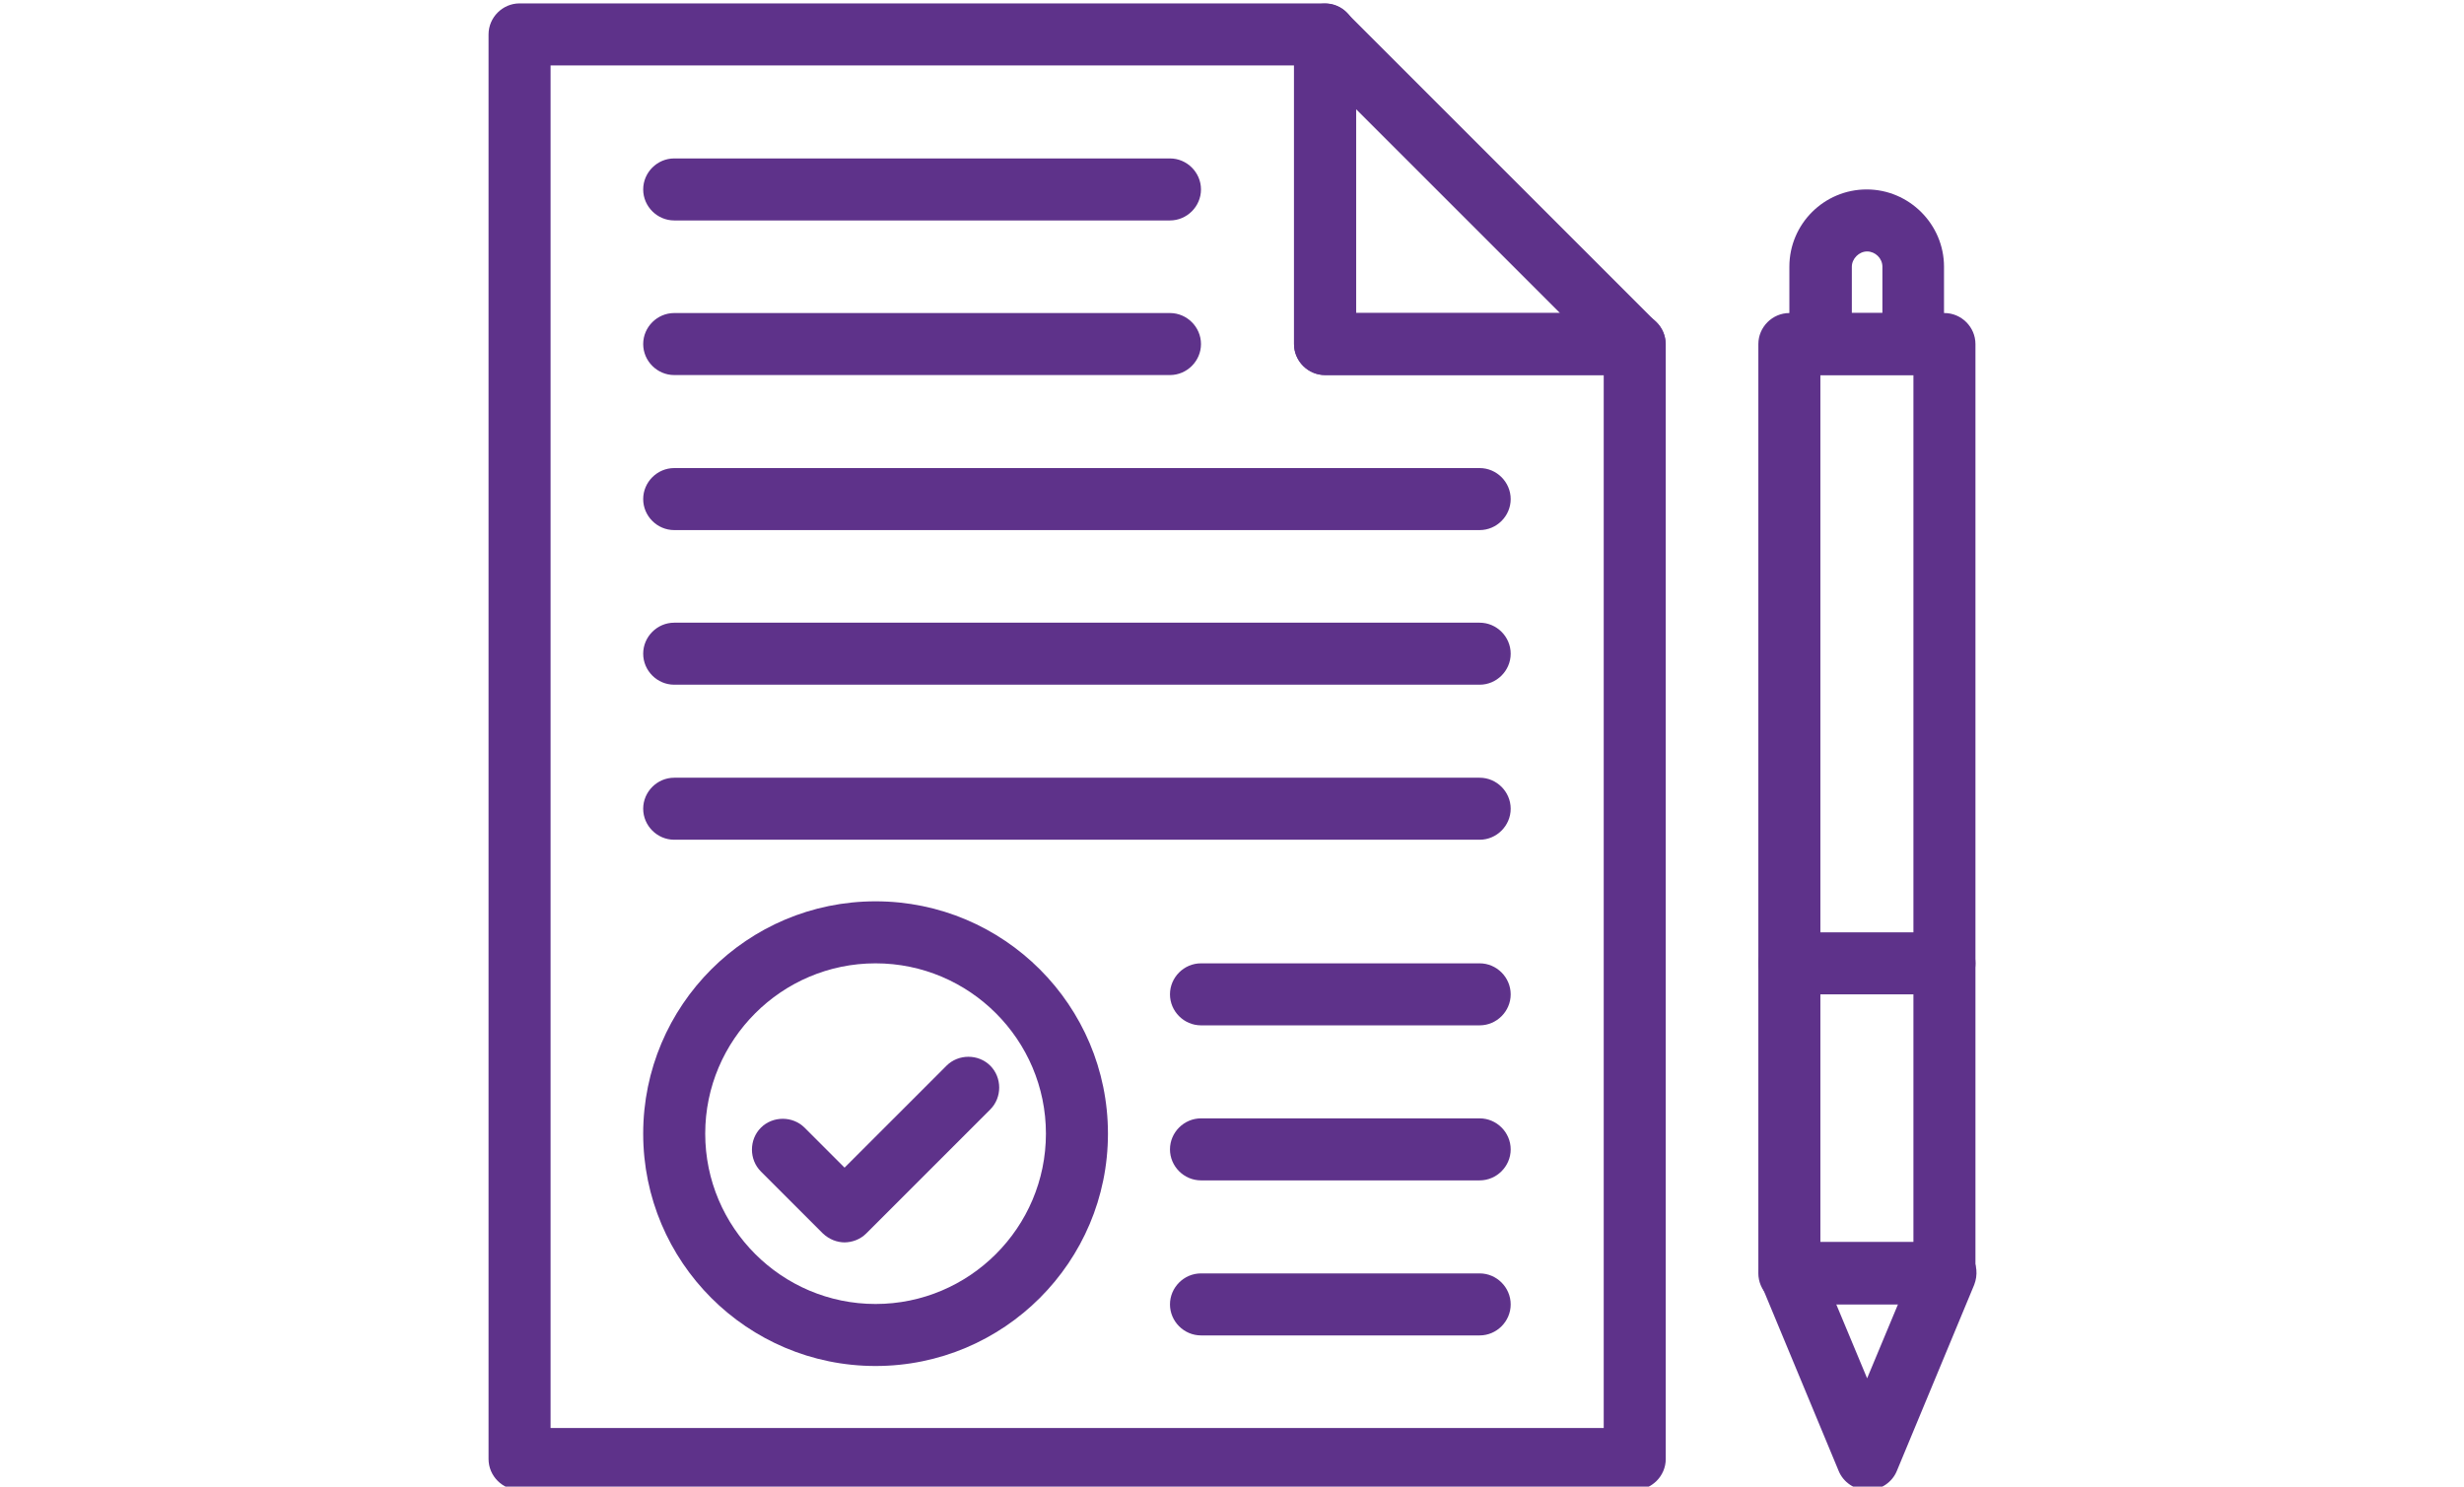 <?xml version="1.0" encoding="UTF-8"?>
<svg xmlns="http://www.w3.org/2000/svg" id="Layer_1" data-name="Layer 1" viewBox="0 0 58 35">
  <defs>
    <style>
      .cls-1 {
        fill: #5e328a;
      }
    </style>
  </defs>
  <path class="cls-1" d="m45.77,30.71h-3.65c-.4,0-.73-.33-.73-.73V8.1c0-.4.33-.73.73-.73h3.65c.4,0,.73.33.73.73v21.88c0,.4-.33.73-.73.73Zm-2.92-1.46h2.19V8.83h-2.19v20.42Z"></path>
  <path class="cls-1" d="m43.95,35.08c-.29,0-.56-.18-.67-.45l-1.82-4.38c-.09-.23-.07-.48.07-.69.14-.2.36-.32.61-.32h3.65c.24,0,.47.12.61.32.14.2.16.46.07.69l-1.82,4.38c-.11.27-.38.45-.67.45Zm-.73-4.38l.73,1.75.73-1.75h-1.46Z"></path>
  <path class="cls-1" d="m45.04,8.83h-2.19c-.4,0-.73-.33-.73-.73v-1.82c0-1.01.82-1.82,1.82-1.82s1.82.82,1.82,1.82v1.82c0,.4-.33.73-.73.73Zm-1.46-1.46h.73v-1.09c0-.2-.17-.36-.36-.36s-.36.17-.36.36v1.09Z"></path>
  <path class="cls-1" d="m45.77,23.41h-3.65c-.4,0-.73-.33-.73-.73s.33-.73.73-.73h3.65c.4,0,.73.33.73.73s-.33.73-.73.73Z"></path>
  <path class="cls-1" d="m38.48,35.08H12.23c-.4,0-.73-.33-.73-.73V.81c0-.4.33-.73.73-.73h18.96c.4,0,.73.33.73.73v6.56h6.56c.4,0,.73.33.73.73v26.25c0,.4-.33.73-.73.73Zm-25.52-1.46h24.79V8.83h-6.56c-.4,0-.73-.33-.73-.73V1.54H12.96v32.08Z"></path>
  <path class="cls-1" d="m38.48,8.83h-7.29c-.4,0-.73-.33-.73-.73V.81c0-.29.18-.56.45-.67.27-.11.59-.05.79.16l7.29,7.29c.21.21.27.52.16.79-.11.27-.38.45-.67.45Zm-6.56-1.46h4.8l-4.8-4.8v4.8Z"></path>
  <path class="cls-1" d="m34.83,12.48H15.87c-.4,0-.73-.33-.73-.73s.33-.73.73-.73h18.96c.4,0,.73.33.73.73s-.33.73-.73.73Z"></path>
  <path class="cls-1" d="m27.54,8.83h-11.67c-.4,0-.73-.33-.73-.73s.33-.73.73-.73h11.67c.4,0,.73.33.73.73s-.33.73-.73.73Z"></path>
  <path class="cls-1" d="m27.54,5.19h-11.67c-.4,0-.73-.33-.73-.73s.33-.73.73-.73h11.67c.4,0,.73.33.73.73s-.33.73-.73.73Z"></path>
  <path class="cls-1" d="m34.83,16.12H15.87c-.4,0-.73-.33-.73-.73s.33-.73.73-.73h18.96c.4,0,.73.33.73.73s-.33.73-.73.73Z"></path>
  <path class="cls-1" d="m34.83,19.77H15.87c-.4,0-.73-.33-.73-.73s.33-.73.73-.73h18.96c.4,0,.73.33.73.73s-.33.73-.73.73Z"></path>
  <path class="cls-1" d="m34.83,24.14h-6.56c-.4,0-.73-.33-.73-.73s.33-.73.73-.73h6.56c.4,0,.73.33.73.73s-.33.73-.73.73Z"></path>
  <path class="cls-1" d="m34.83,27.79h-6.56c-.4,0-.73-.33-.73-.73s.33-.73.73-.73h6.56c.4,0,.73.33.73.73s-.33.73-.73.73Z"></path>
  <path class="cls-1" d="m34.83,31.44h-6.56c-.4,0-.73-.33-.73-.73s.33-.73.73-.73h6.56c.4,0,.73.33.73.73s-.33.73-.73.73Z"></path>
  <g>
    <path class="cls-1" d="m19.89,29.25c-.19,0-.37-.07-.52-.21l-1.46-1.46c-.28-.28-.28-.75,0-1.03.28-.28.75-.28,1.03,0l.94.94,2.4-2.4c.28-.28.75-.28,1.03,0,.28.28.28.75,0,1.03l-2.92,2.92c-.14.14-.33.21-.52.21Z"></path>
    <path class="cls-1" d="m20.61,32.16c-3.02,0-5.47-2.45-5.47-5.47s2.45-5.47,5.47-5.47,5.47,2.45,5.47,5.47-2.45,5.47-5.47,5.47Zm0-9.48c-2.21,0-4.01,1.8-4.01,4.01s1.8,4.01,4.01,4.01,4.01-1.8,4.01-4.01-1.8-4.01-4.01-4.01Z"></path>
  </g>
</svg>
